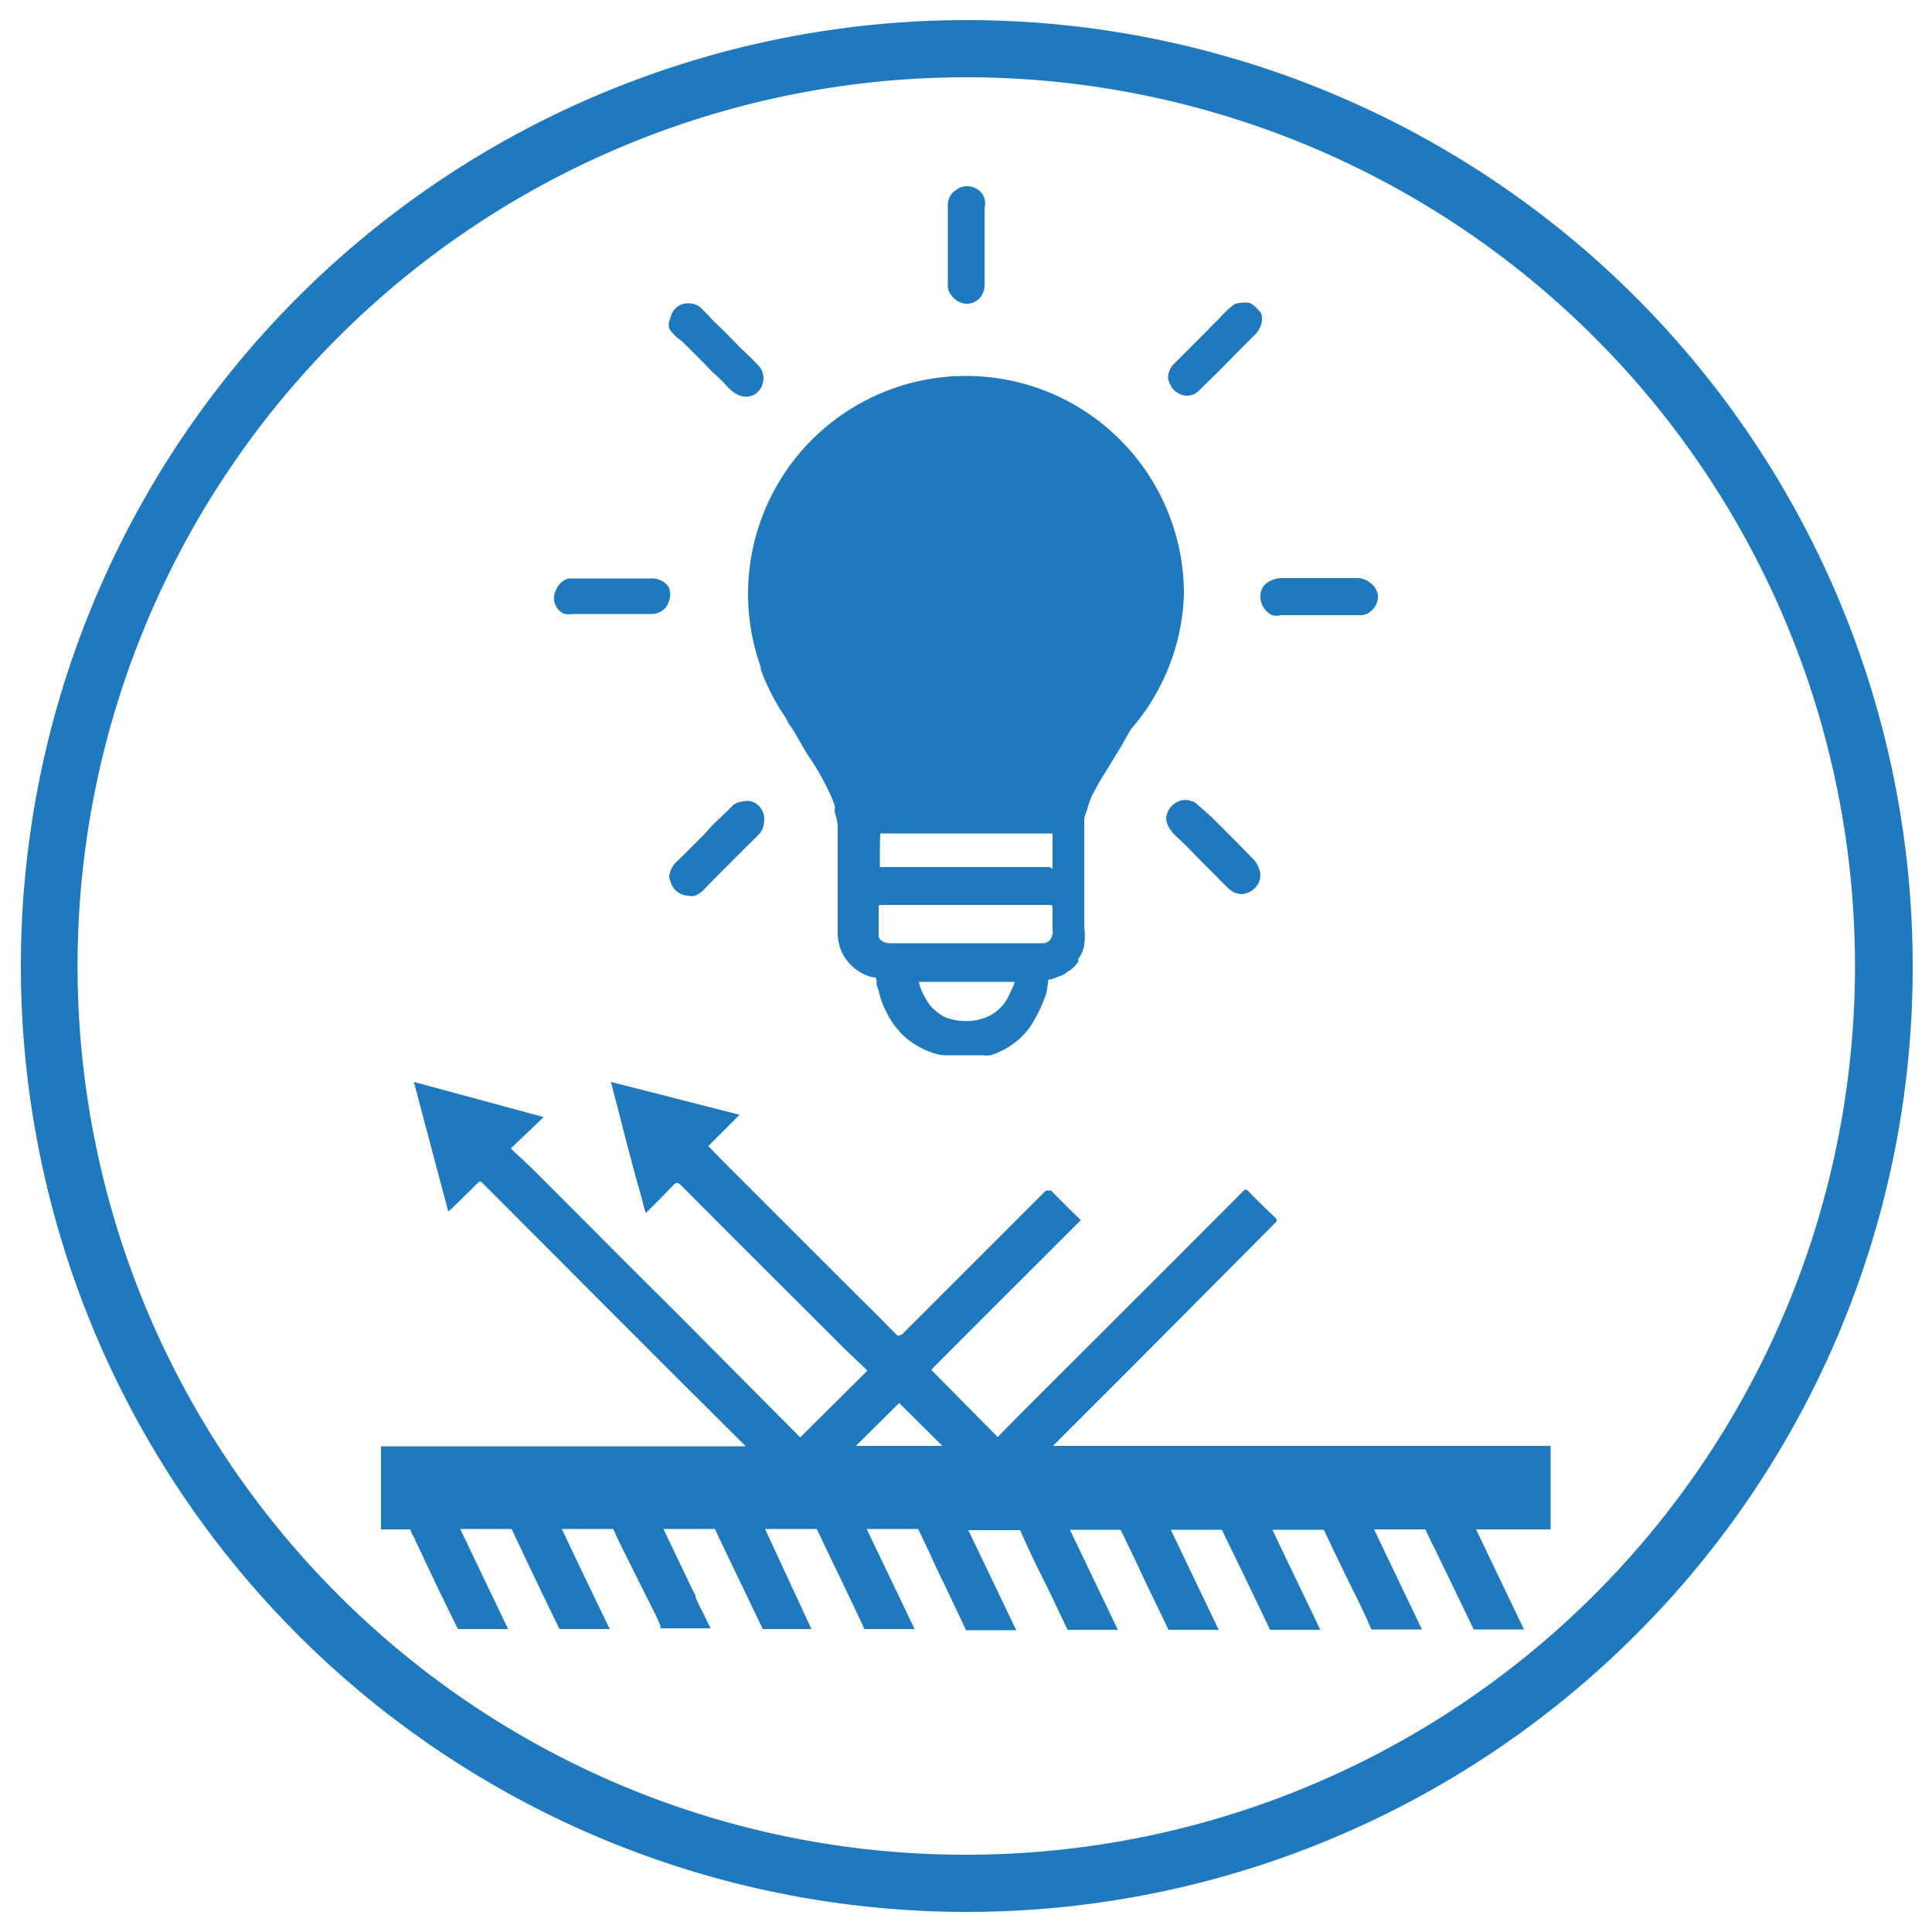 <svg id="Слой_1" data-name="Слой 1" xmlns="http://www.w3.org/2000/svg" viewBox="0 0 50 50"><defs><style>.cls-1{fill:#1f79be;}</style></defs><path class="cls-1" d="M42.32,42.32A24.48,24.48,0,1,1,49.5,25a24.38,24.38,0,0,1-7.18,17.32M25,48A23,23,0,1,0,8.74,41.26,22.92,22.92,0,0,0,25,48Z"/><path class="cls-1" d="M27.25,37.42v0l2.28-2.28L33,31.65a.08.08,0,0,0,0-.14c-.23-.22-.46-.44-.68-.67-.07-.07-.1-.07-.16,0-1.9,1.91-3.81,3.81-5.72,5.72l-.62.63L24.1,35.45c1.28-1.29,2.57-2.57,3.87-3.87-.26-.26-.52-.51-.77-.77-.05,0-.08,0-.13,0l-.79.79-2.94,2.94c-.05,0-.08.06-.14,0-.48-.49-1-1-1.46-1.46l-3-3-.41-.42.81-.81L15.81,28l.26,1h0c.06.25.37,1.43.47,1.77s.1.4.17.62l.1-.09.61-.62c.08-.09.13-.08.21,0,1.41,1.42,2.83,2.83,4.25,4.25l.57.54-1.74,1.73L17.53,34v0c-1.25-1.24-2.49-2.49-3.73-3.73-.18-.18-.37-.34-.58-.55l.85-.81L10.71,28l.89,3.35.09-.07.66-.65c.06-.07.09-.07.15,0l4.63,4.64h0l2.17,2.16H9.86v2.15h.76a.58.58,0,0,0,.08.18c.23.49.47,1,.7,1.48l.45.92h1.3l-1.24-2.59h1.33c.41.87.82,1.73,1.24,2.59h1.3c-.42-.87-.83-1.72-1.24-2.59h1.33l.09.2.16.33L17,41.86a1.76,1.76,0,0,0,.09.2v0l0,.08h1.3l-.19-.39h0l-.07-.13h0L18,41.34s0,0,0-.05l-.08-.15h0l-.75-1.57H18.5a1,1,0,0,1,.07.15l1.17,2.44H21L19.8,39.57h1.34a1.3,1.3,0,0,0,.08.17c.38.81.78,1.61,1.15,2.42h1.3l-1.24-2.59h1.33c.16.32.31.65.47,1,.26.54.52,1.08.77,1.62h1.3l-1.24-2.59H26.4c.22.5.46,1,.7,1.47l.53,1.11h1.3l-1.24-2.59H29c.19.39.38.78.56,1.17s.46.95.68,1.42h1.3l-1.24-2.59h1.32c.42.86.84,1.73,1.25,2.59h1.3c-.41-.86-.83-1.72-1.24-2.59h1.33l.56,1.17c.23.47.47.93.67,1.41h1.31l-1.24-2.59h1.33c.08.18.16.35.25.52l1,2.07h1.3l-1.24-2.59h1.93V37.42Zm-5.1,0,1.12-1.11,1.12,1.11Z"/><path class="cls-1" d="M24.84,7.82a.44.44,0,0,0,.37,0,.48.48,0,0,0,.27-.44v-1c0-.35,0-.7,0-1A.45.45,0,0,0,25.41,5,.5.5,0,0,0,25,4.82a.38.38,0,0,0-.23.08.45.45,0,0,0-.24.4V7.38a.38.38,0,0,0,.1.27A.46.46,0,0,0,24.84,7.82Z"/><path class="cls-1" d="M17.26,15.13a.55.55,0,0,0-.4-.16h-1.8l-.35,0a.5.5,0,0,0-.32.3.45.45,0,0,0,0,.42.41.41,0,0,0,.23.2.91.91,0,0,0,.23,0h2a.46.46,0,0,0,.47-.36A.42.42,0,0,0,17.26,15.13Z"/><path class="cls-1" d="M35.47,15.09a.56.56,0,0,0-.39-.13H33.22a.72.72,0,0,0-.41.11.41.41,0,0,0-.17.22.48.48,0,0,0,0,.29.53.53,0,0,0,.28.34.45.45,0,0,0,.23,0h2.1a.44.44,0,0,0,.24-.11.49.49,0,0,0,.17-.41A.47.47,0,0,0,35.47,15.09Z"/><path class="cls-1" d="M17.66,8.84a1.59,1.59,0,0,0,.13.13l.39.39.25.26.22.2c.08.08.15.17.24.25a.59.59,0,0,0,.18.13.45.45,0,0,0,.47,0,.49.49,0,0,0,.07-.76c-.14-.15-.29-.29-.44-.43l-.39-.4-.31-.3c-.1-.1-.18-.2-.28-.29a.47.47,0,0,0-.37-.17.45.45,0,0,0-.43.26.88.88,0,0,0-.05.15.31.31,0,0,0,0,.28A1.37,1.37,0,0,0,17.66,8.84Z"/><path class="cls-1" d="M32.45,22.25,32,21.79l-.34-.34-.3-.3L31,20.83a.37.37,0,0,0-.17-.1.47.47,0,0,0-.44.07.54.54,0,0,0-.21.37.51.51,0,0,0,.07.24,1.16,1.16,0,0,0,.25.29l.19.18.27.28.31.31.25.25c.09.1.18.18.27.27a.53.53,0,0,0,.34.15.54.54,0,0,0,.35-.16.46.46,0,0,0,.09-.53A.62.62,0,0,0,32.45,22.25Z"/><path class="cls-1" d="M30.71,10.24a.45.45,0,0,0,.34-.15l.15-.15.38-.37.39-.4.53-.53a.68.68,0,0,0,.16-.33s0,0,0-.06a.14.14,0,0,1,0-.06A.28.28,0,0,0,32.54,8a.53.53,0,0,0-.2-.16.69.69,0,0,0-.25,0,.32.32,0,0,0-.18.06,2.79,2.79,0,0,0-.39.38,3.19,3.19,0,0,0-.26.26L31,8.8l-.2.2-.17.17-.24.24a.51.51,0,0,0-.16.38.49.49,0,0,0,.06.17A.49.49,0,0,0,30.71,10.24Z"/><path class="cls-1" d="M19.48,20.75a.52.52,0,0,0-.3,0,.4.4,0,0,0-.21.09l-.18.18-.2.19a4.11,4.11,0,0,0-.29.3c-.15.17-.31.31-.46.47l-.36.35a.63.63,0,0,0-.16.34,0,0,0,0,0,0,.05,1.46,1.46,0,0,0,.07.19.49.49,0,0,0,.42.27.39.39,0,0,0,.18,0,.76.76,0,0,0,.19-.12l.36-.37.42-.42.37-.37c.1-.1.21-.2.3-.3a.45.45,0,0,0,.14-.32A.48.48,0,0,0,19.48,20.75Z"/><path class="cls-1" d="M30.64,15.38a5.64,5.64,0,1,0-10.95,1.89v.06a5.6,5.6,0,0,0,.64,1.24l.08.15c.07.11.15.22.21.33s.22.39.32.54a6.48,6.48,0,0,1,.56,1,1.82,1.82,0,0,1,.11.3.42.42,0,0,0,0,.16,1.15,1.15,0,0,1,.07.36c0,.2,0,.4,0,.6v2.1a1.26,1.26,0,0,0,.08.47,1.2,1.2,0,0,0,.81.71c.09,0,.11,0,.12.13a.25.25,0,0,0,0,.08,1.42,1.42,0,0,1,.07.22,1.89,1.89,0,0,0,.17.45,2,2,0,0,0,.32.49,1.52,1.52,0,0,0,.22.22,2.12,2.12,0,0,0,.71.38,1.11,1.11,0,0,0,.25.05h.06l.15,0h.51l.11,0,.17,0a.65.65,0,0,0,.2,0,1.94,1.94,0,0,0,.36-.15,2,2,0,0,0,.42-.3,1.79,1.79,0,0,0,.34-.43l.1-.18c.07-.14.13-.28.19-.43s.06-.25.08-.38,0-.07.1-.1l.27-.1a.65.65,0,0,0,.15-.1.75.75,0,0,0,.27-.26.16.16,0,0,1,0-.07.82.82,0,0,0,.15-.36,1.83,1.83,0,0,0,0-.47v-.45c0-.67,0-1.34,0-2,0-.12,0-.24,0-.35a.08.08,0,0,1,0,0,1.72,1.72,0,0,1,.07-.21,2.84,2.84,0,0,1,.13-.38l.19-.35.3-.49.28-.46.14-.25.1-.17A5.6,5.6,0,0,0,30.64,15.38Zm-7.86,6.19h4.46v.07c0,.23,0,.46,0,.7s0,.1-.11.1H22.77C22.77,22.15,22.77,21.87,22.78,21.57Zm3.45,3.93a2.56,2.56,0,0,1-.11.24,1.08,1.08,0,0,1-.33.43,1.11,1.11,0,0,1-.3.17,1.39,1.39,0,0,1-.61.08,1.31,1.31,0,0,1-.47-.12,1.4,1.4,0,0,1-.33-.27,2.26,2.26,0,0,1-.22-.37,1.21,1.21,0,0,1-.08-.25h0c.08,0,2.37,0,2.48,0A.41.41,0,0,1,26.23,25.5Zm1-1.32a.24.24,0,0,1-.22.23H23a.34.34,0,0,1-.19-.07.17.17,0,0,1-.07-.16V23.5c0-.08,0-.08.1-.08h4.28c.12,0,.12,0,.12.12S27.23,24,27.25,24.18Z"/></svg>